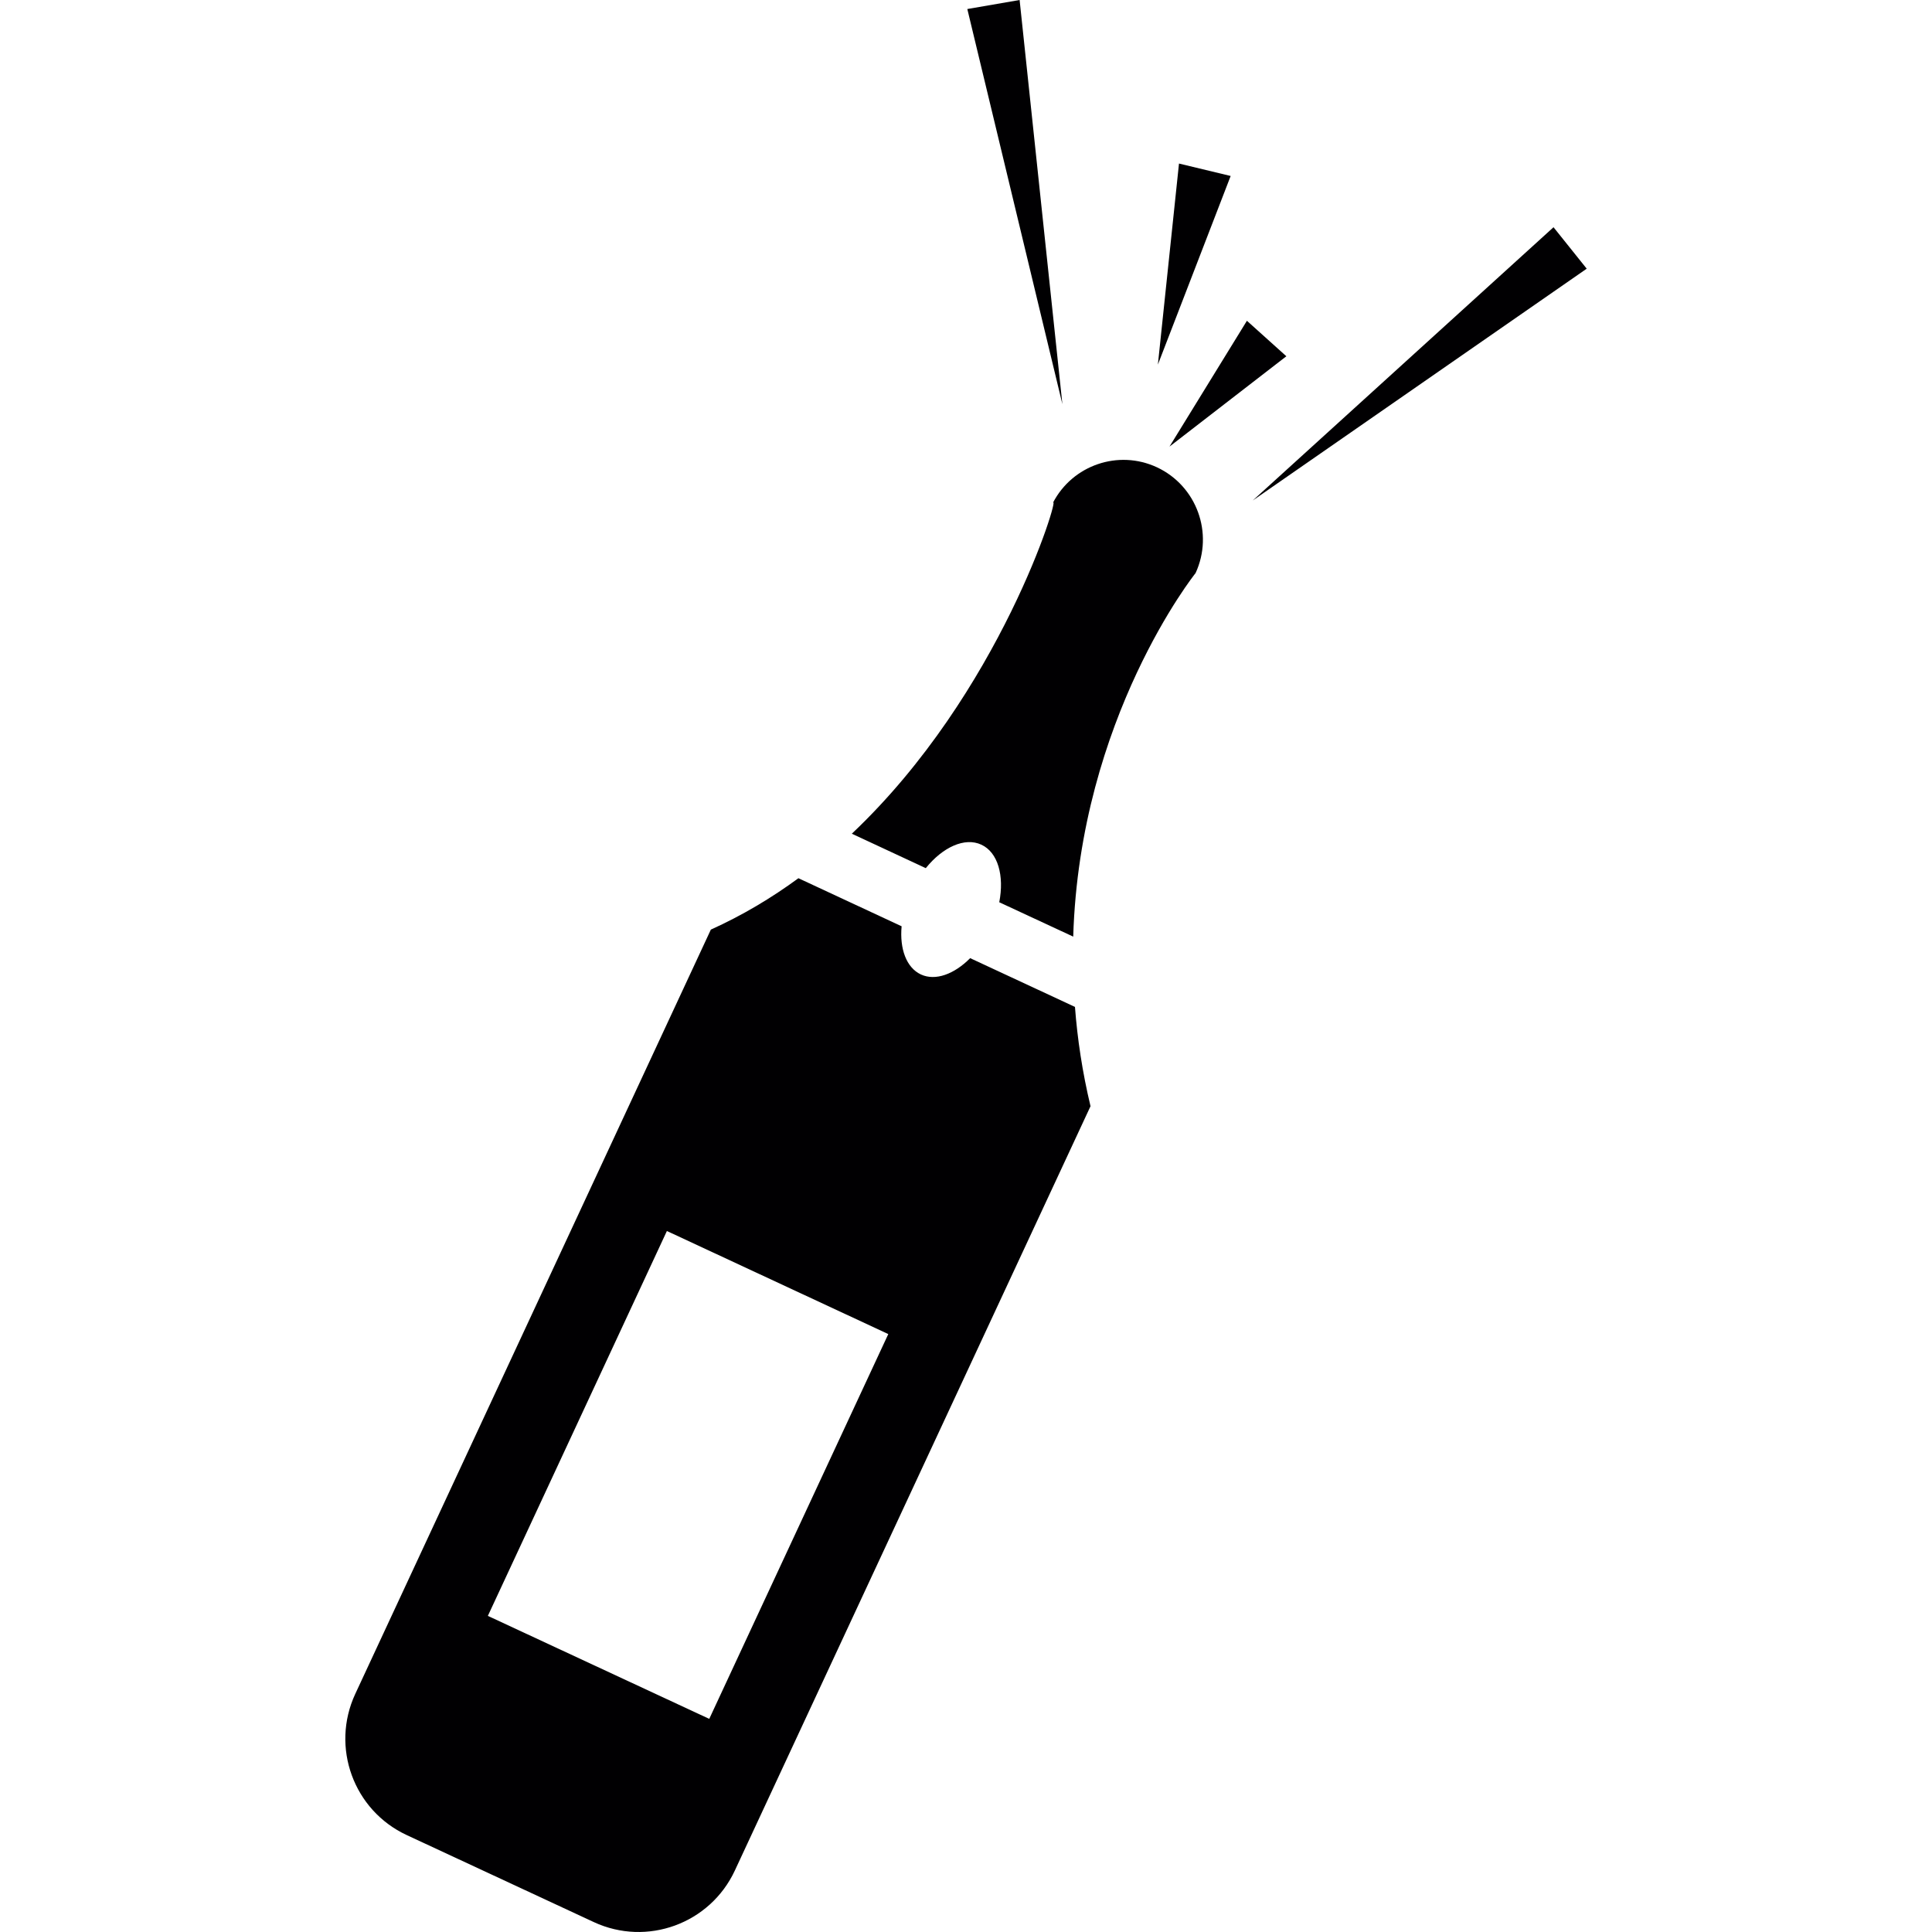 <?xml version="1.0" encoding="iso-8859-1"?>
<!-- Uploaded to: SVG Repo, www.svgrepo.com, Generator: SVG Repo Mixer Tools -->
<svg height="800px" width="800px" version="1.1" id="Capa_1" xmlns="http://www.w3.org/2000/svg" xmlns:xlink="http://www.w3.org/1999/xlink" 
	 viewBox="0 0 27.82 27.82" xml:space="preserve">
<g>
	<path style="fill:#010002;" d="M22.848,3.869l-4.809,3.338l4.331-3.935L22.848,3.869z M14.682,0l-0.753,0.13l1.369,5.69L14.682,0z
		 M16.977,2.355L16.673,5.25l1.048-2.716L16.977,2.355z M18.523,5.13l-0.568-0.511L16.84,6.431L18.523,5.13z M16.66,6.729
		c-0.558-0.26-1.218-0.03-1.498,0.511c0.106-0.139-0.75,2.736-2.896,4.765l1.065,0.496c0.244-0.303,0.561-0.449,0.8-0.338
		c0.24,0.111,0.332,0.448,0.258,0.829l1.065,0.495c0.094-3.151,1.762-5.235,1.762-5.235C17.48,7.678,17.232,6.997,16.66,6.729z
		 M15.479,14.499c0.035,0.46,0.106,0.937,0.224,1.43l-5.122,11.007c-0.357,0.765-1.266,1.097-2.031,0.741l-2.694-1.253
		c-0.765-0.356-1.096-1.265-0.741-2.031l5.121-11.007c0.454-0.205,0.874-0.456,1.261-0.74l1.486,0.692
		c-0.03,0.324,0.068,0.596,0.278,0.694c0.21,0.097,0.481-0.005,0.709-0.235L15.479,14.499z M12.791,19.21l-3.188-1.484l-2.578,5.542
		l3.188,1.483L12.791,19.21z"/>
</g>
</svg>